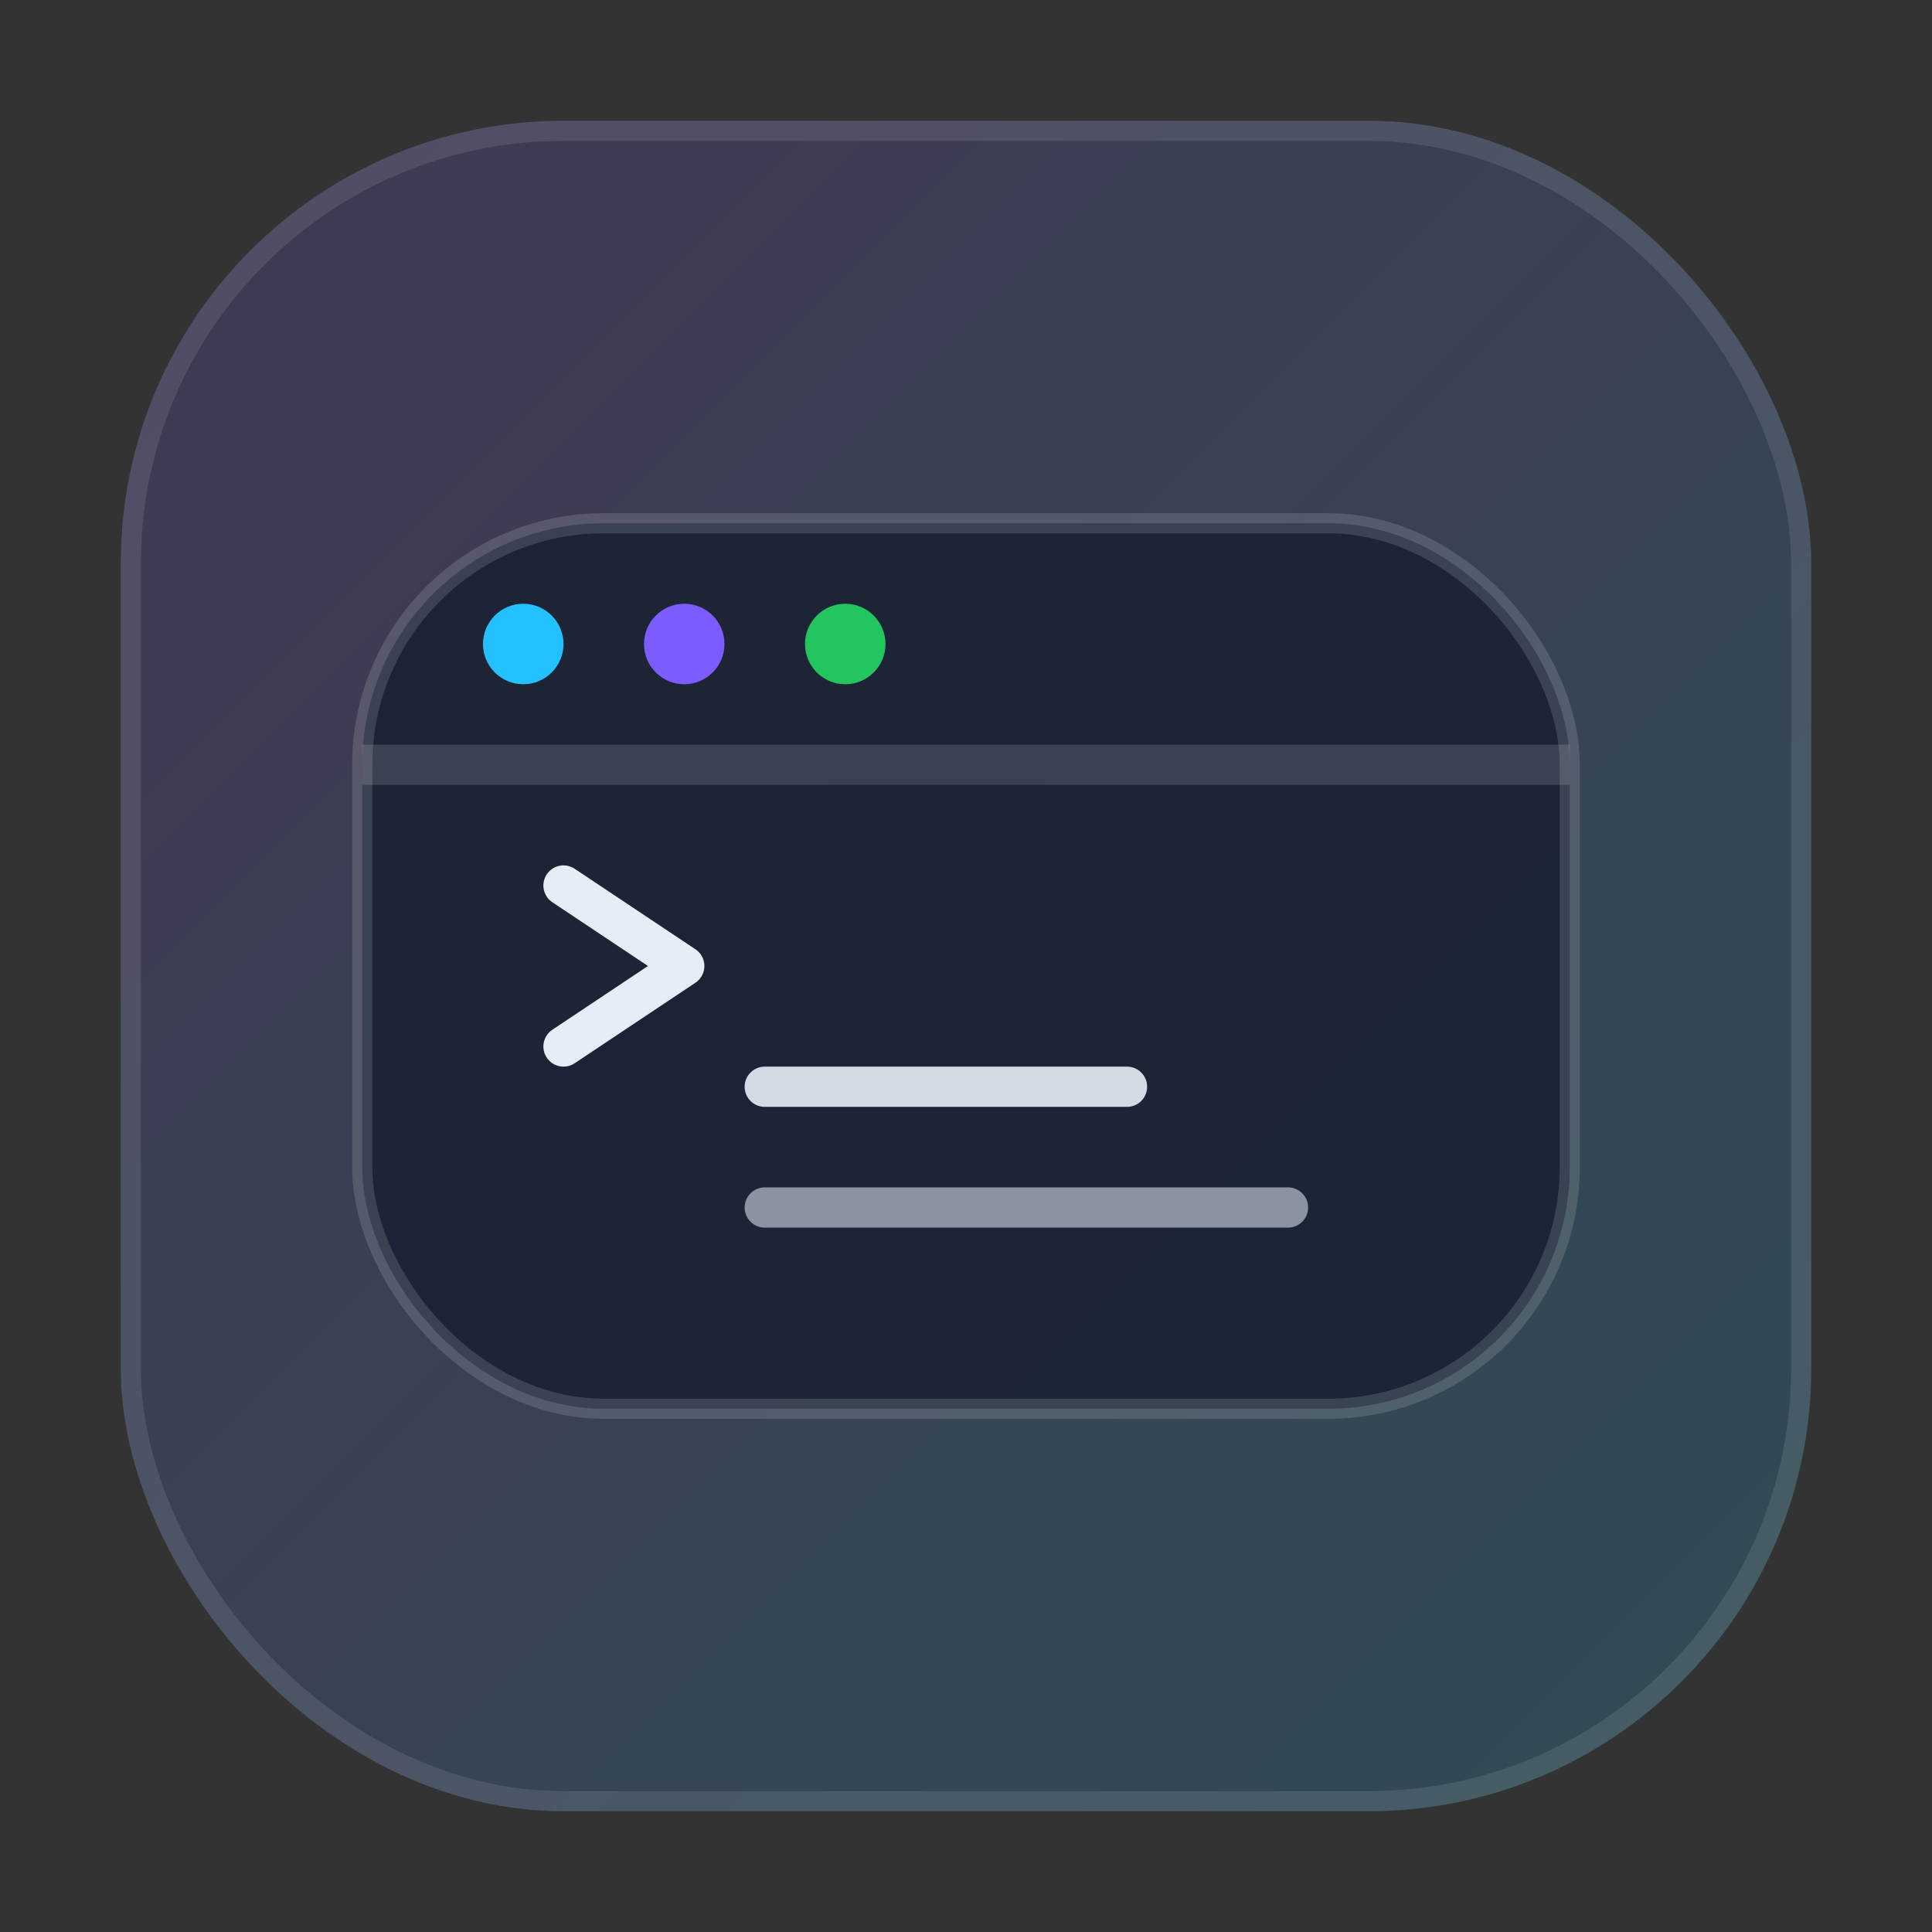 <svg width="96" height="96" viewBox="0 0 96 96" fill="none" xmlns="http://www.w3.org/2000/svg">
  <rect x="0" y="0" width="96" height="96" fill="#333333" stroke="none"/>
  <defs>
    <linearGradient id="g" x1="12" y1="12" x2="84" y2="84" gradientUnits="userSpaceOnUse">
      <stop stop-color="#7c5cff" stop-opacity="0.9"/>
      <stop offset="1" stop-color="#23c1ff" stop-opacity="0.9"/>
    </linearGradient>
  </defs>
  <rect x="6" y="6" width="84" height="84" rx="22" fill="url(#g)" fill-opacity="0.18"/>
  <rect x="6.5" y="6.5" width="83" height="83" rx="21.5" stroke="#ffffff" stroke-opacity="0.10"/>
  <rect x="18" y="26" width="60" height="44" rx="12" fill="#121b2c" fill-opacity="0.75" stroke="#ffffff" stroke-opacity="0.14"/>
  <path d="M18 38H78" stroke="#ffffff" stroke-opacity="0.14" stroke-width="2"/>
  <circle cx="26" cy="32" r="2" fill="#23c1ff"/>
  <circle cx="34" cy="32" r="2" fill="#7c5cff"/>
  <circle cx="42" cy="32" r="2" fill="#22c55e"/>
  <path d="M28 52L34 48L28 44" stroke="#e6edf7" stroke-width="2" stroke-linecap="round" stroke-linejoin="round"/>
  <path d="M38 54H56" stroke="#e6edf7" stroke-width="2" stroke-linecap="round" stroke-opacity="0.9"/>
  <path d="M38 60H64" stroke="#e6edf7" stroke-opacity="0.55" stroke-width="2" stroke-linecap="round"/>
</svg>